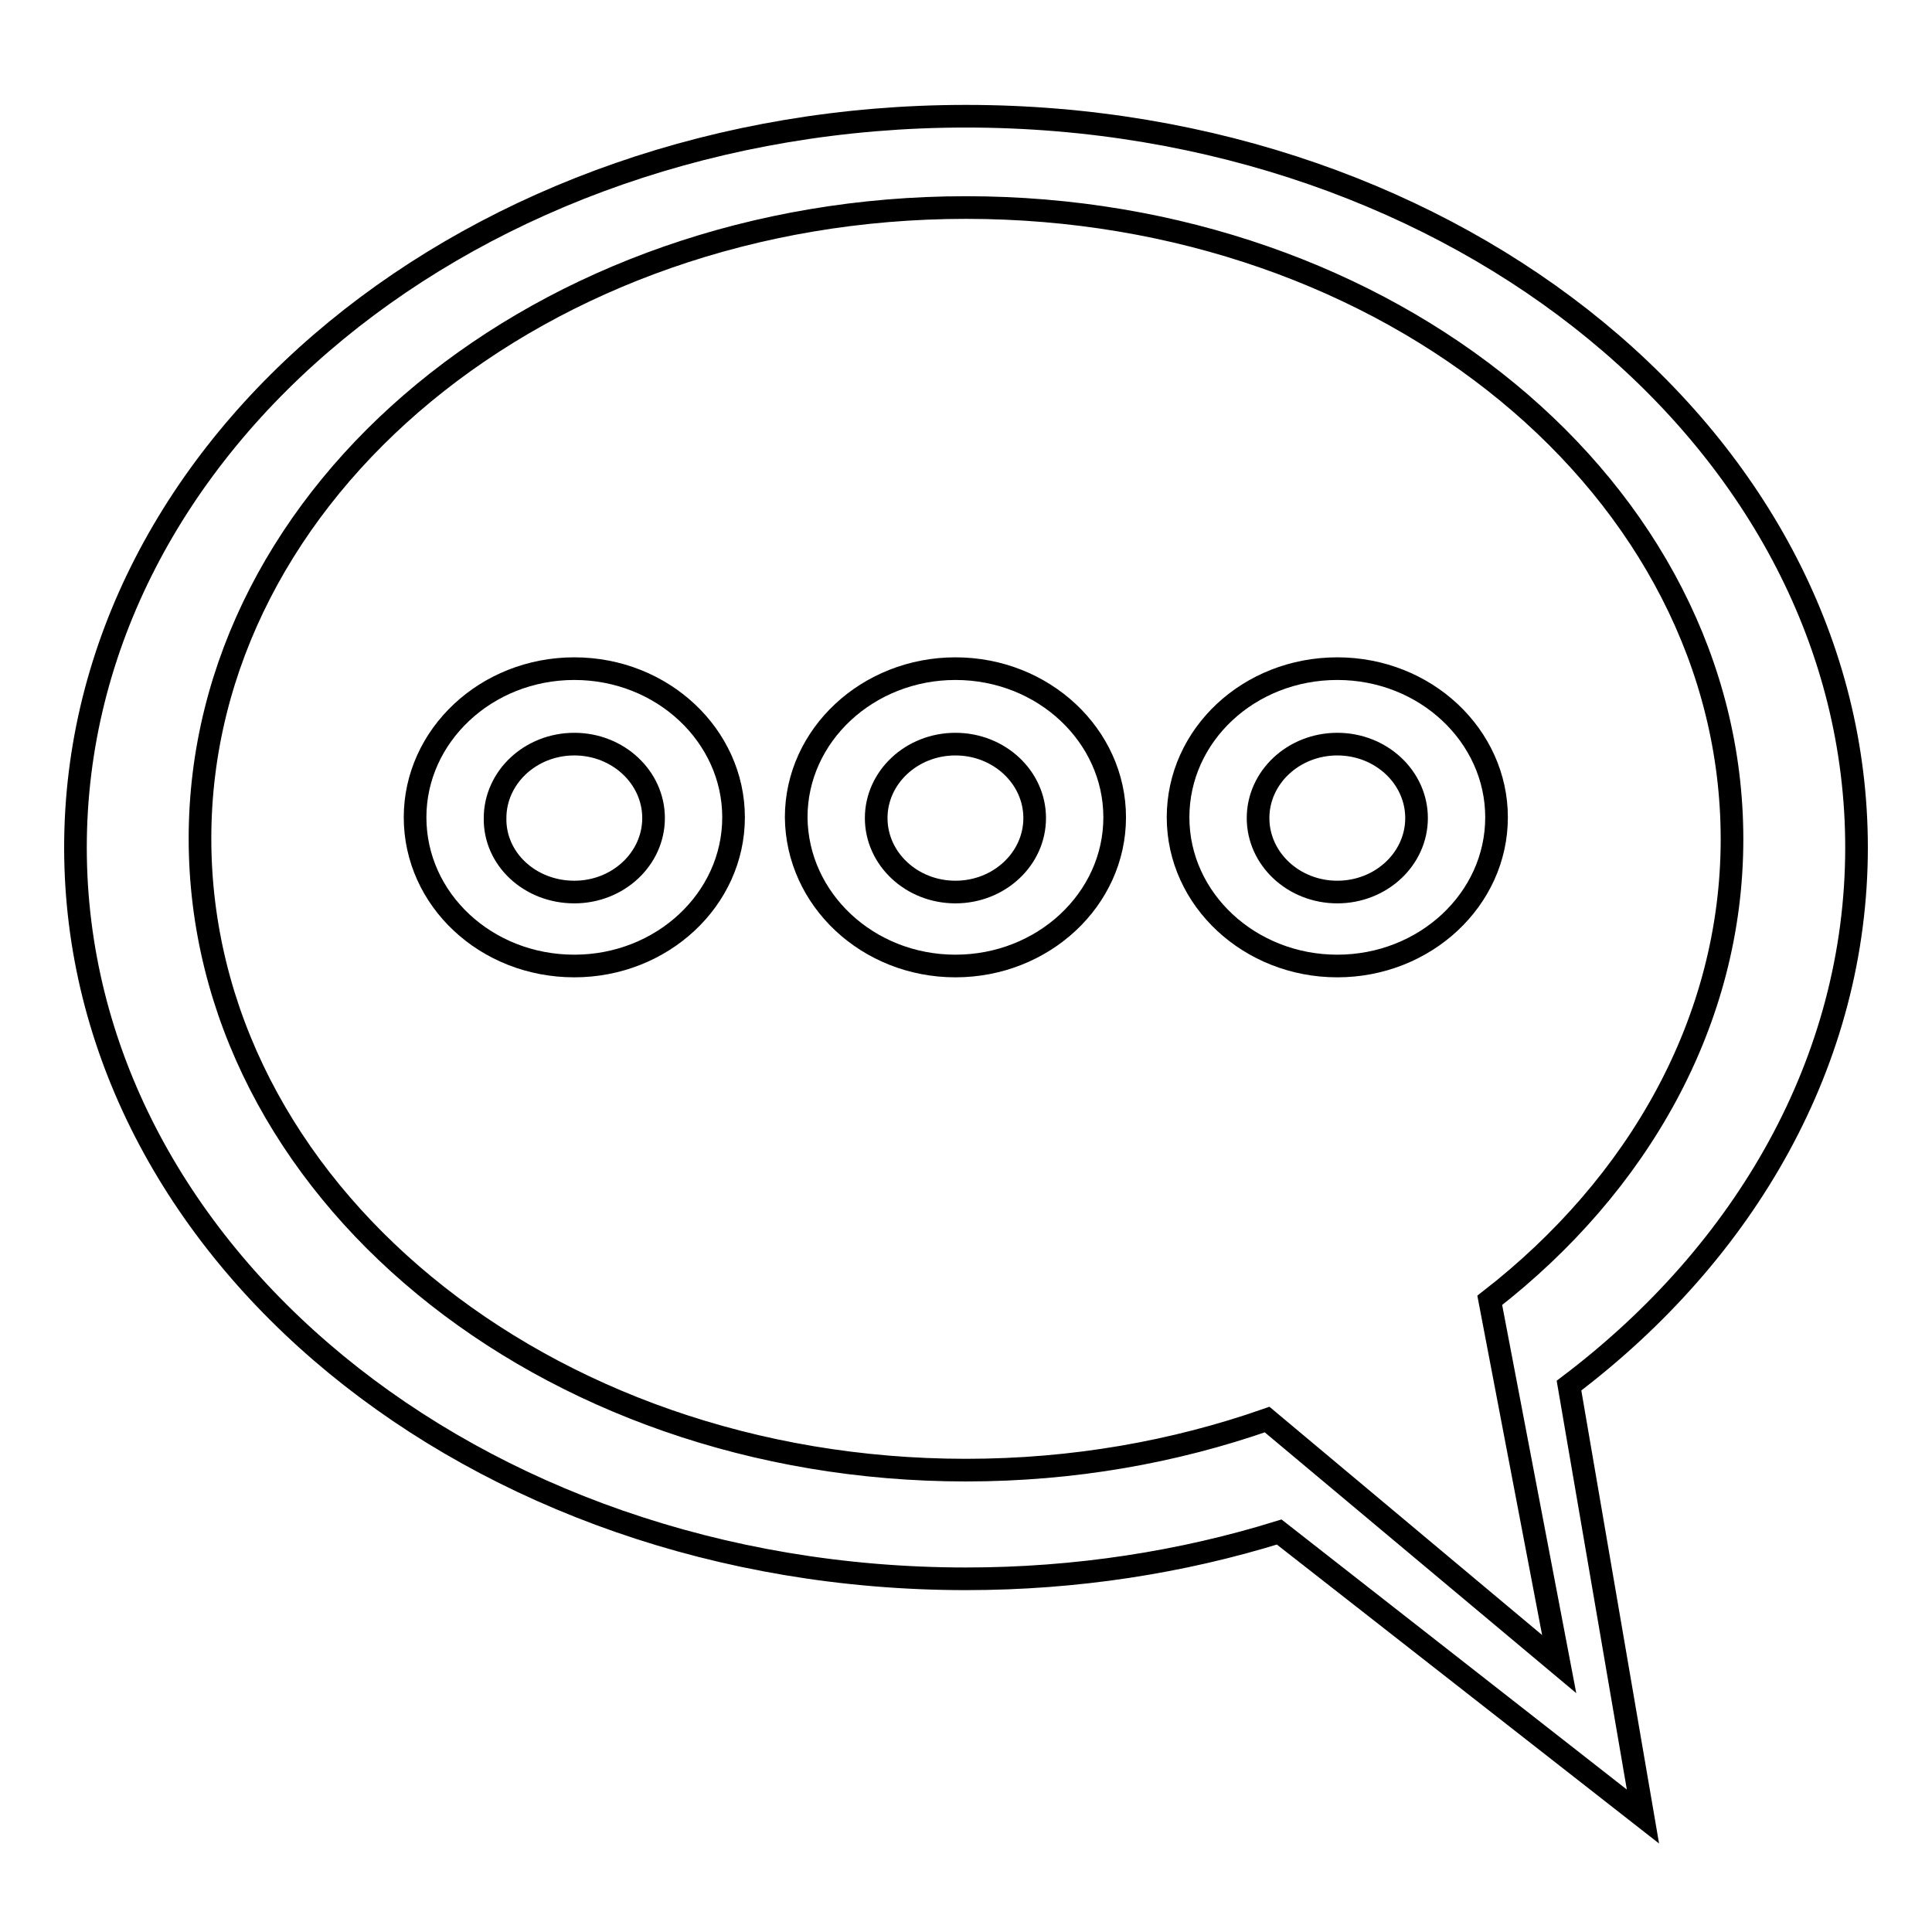<?xml version="1.0" encoding="utf-8"?>
<!-- Svg Vector Icons : http://www.onlinewebfonts.com/icon -->
<!DOCTYPE svg PUBLIC "-//W3C//DTD SVG 1.1//EN" "http://www.w3.org/Graphics/SVG/1.1/DTD/svg11.dtd">
<svg version="1.1" xmlns="http://www.w3.org/2000/svg" xmlns:xlink="http://www.w3.org/1999/xlink" x="0px" y="0px" viewBox="0 0 256 256" enable-background="new 0 0 256 256" xml:space="preserve">
<g><g><path stroke-width="3" fill-opacity="0" stroke="#000000"  d="M167.9,188.1c-12.3,4.3-25.7,6.7-39.9,6.7c-56.1,0-101.5-37.4-101.5-83.7C26.5,65,71.9,27.5,128,27.5c56.1,0,101.5,37.4,101.5,83.7c0,24.1-12.4,45.8-32.1,61.1l9.2,48.2L167.9,188.1z M169.5,203c-12.9,4-26.9,6.2-41.5,6.2c-65.2,0-118-43.4-118-96.9c0-53.5,52.8-96.9,118-96.9c65.2,0,118,43.4,118,96.9c0,28.2-14.7,53.6-38.1,71.3l9.8,57.1L169.5,203L169.5,203z"/><path stroke-width="3" fill-opacity="0" stroke="#000000"  d="M177.2,128c11.6,0,21.1-8.8,21.1-19.7c0-10.8-9.4-19.7-21.1-19.7s-21.1,8.8-21.1,19.7C156.1,119.2,165.6,128,177.2,128z M177.2,118.2c5.8,0,10.5-4.4,10.5-9.8c0-5.4-4.7-9.8-10.5-9.8c-5.8,0-10.5,4.4-10.5,9.8C166.7,113.8,171.4,118.2,177.2,118.2z"/><path stroke-width="3" fill-opacity="0" stroke="#000000"  d="M126.6,128c11.6,0,21.1-8.8,21.1-19.7c0-10.8-9.4-19.7-21.1-19.7c-11.6,0-21.1,8.8-21.1,19.7C105.6,119.2,115,128,126.6,128z M126.6,118.2c5.8,0,10.5-4.4,10.5-9.8c0-5.4-4.7-9.8-10.5-9.8c-5.8,0-10.5,4.4-10.5,9.8C116.1,113.8,120.8,118.2,126.6,118.2z"/><path stroke-width="3" fill-opacity="0" stroke="#000000"  d="M76.1,128c11.6,0,21.1-8.8,21.1-19.7c0-10.8-9.4-19.7-21.1-19.7S55,97.5,55,108.3C55,119.2,64.4,128,76.1,128z M76.1,118.2c5.8,0,10.5-4.4,10.5-9.8c0-5.4-4.7-9.8-10.5-9.8c-5.8,0-10.5,4.4-10.5,9.8C65.5,113.8,70.2,118.2,76.1,118.2z"/></g></g>
</svg>
